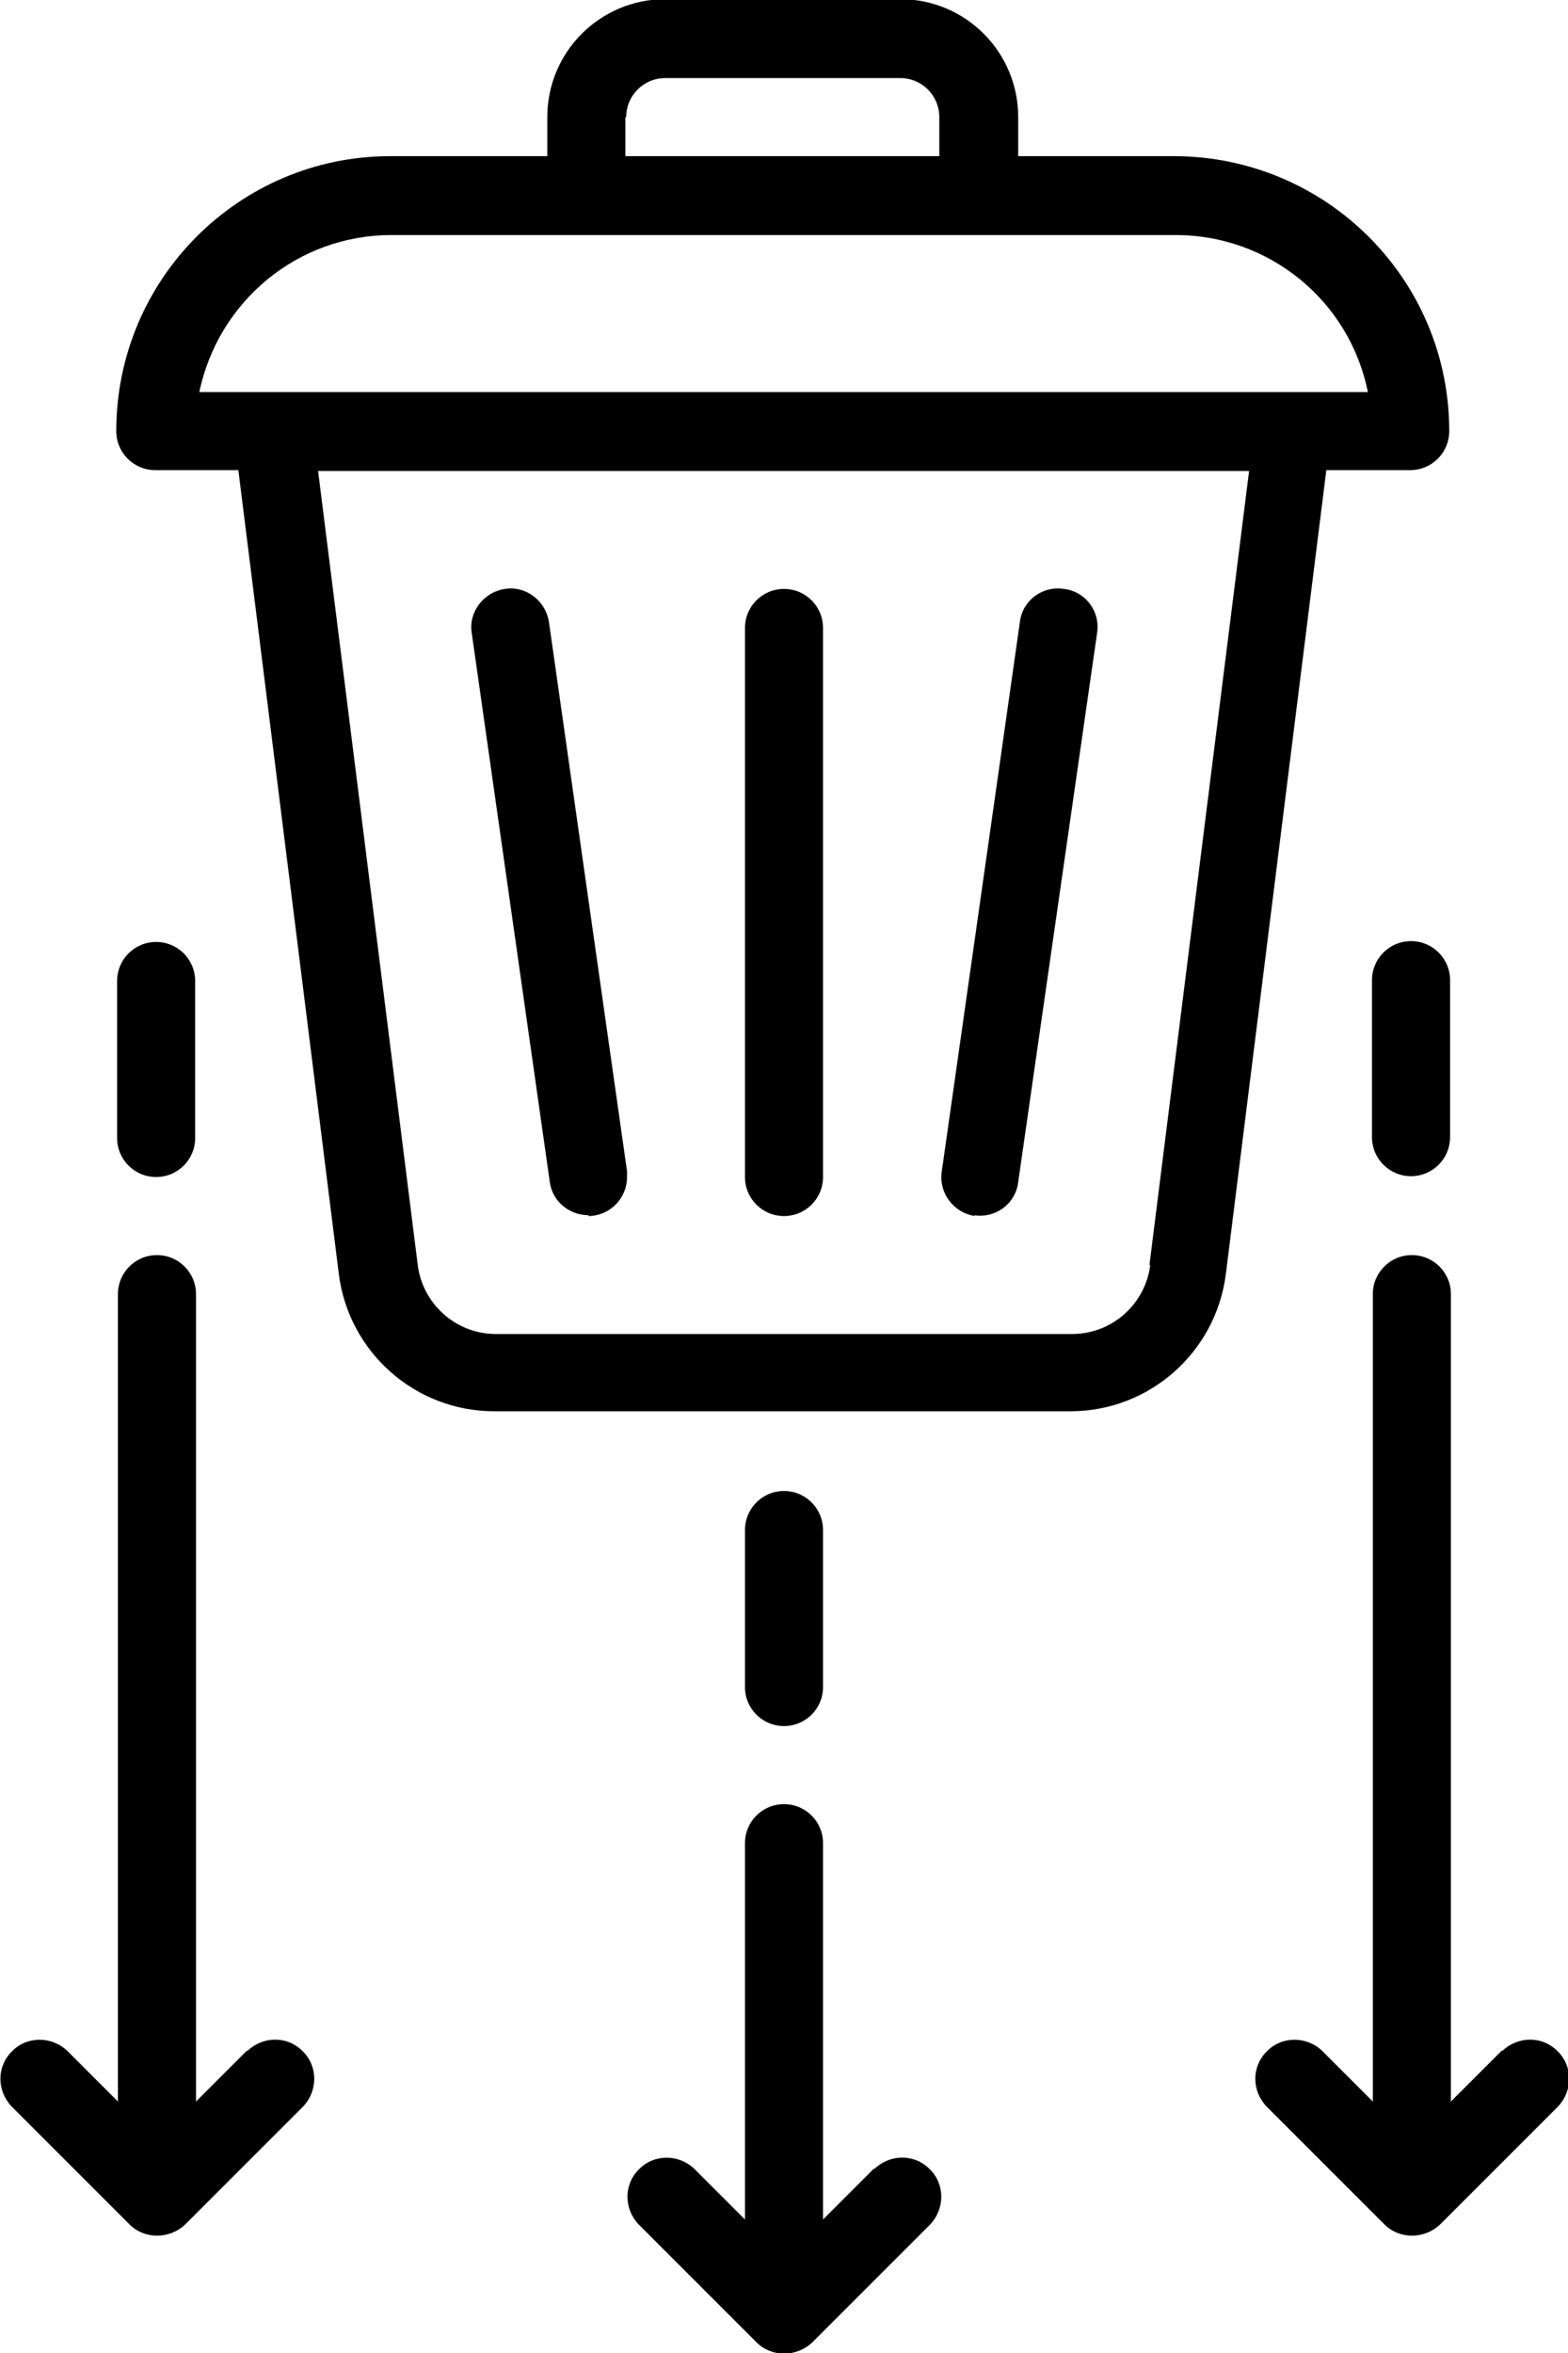 <?xml version="1.0" encoding="UTF-8"?>
<svg xmlns="http://www.w3.org/2000/svg" id="Layer_1" data-name="Layer 1" width="18.88" height="28.33" viewBox="0 0 18.88 28.33">
  <defs>
    <style>
      .cls-1 {
        stroke-width: 0px;
      }
    </style>
  </defs>
  <path class="cls-1" d="m13.85,15.23c-.06.47-.46.83-.94.83h-6.94c-.48,0-.88-.36-.94-.83l-1.2-9.56h11.21l-1.2,9.56ZM4.72,2.83h9.44c1.12,0,2.09.79,2.31,1.89H2.4c.23-1.1,1.19-1.89,2.31-1.89m2.83-1.42c0-.26.21-.47.47-.47h2.83c.26,0,.47.21.47.47v.47h-3.78v-.47Zm9.44,4.25c.26,0,.47-.21.47-.47,0-1.83-1.48-3.3-3.3-3.31h-1.89v-.47c0-.78-.63-1.42-1.42-1.42h-2.83c-.78,0-1.42.63-1.42,1.42v.47h-1.89c-1.82,0-3.3,1.48-3.3,3.31,0,.26.21.47.47.47h1l1.21,9.68c.12.94.92,1.65,1.87,1.65h6.94c.95,0,1.75-.71,1.87-1.65l1.21-9.68h1Z"></path>
  <path class="cls-1" d="m9.44,14.64c.26,0,.47-.21.47-.47v-6.61c0-.26-.21-.47-.47-.47s-.47.21-.47.47v6.61c0,.26.21.47.47.47"></path>
  <path class="cls-1" d="m7.08,14.64c.26,0,.47-.21.47-.47,0-.02,0-.05,0-.07l-.94-6.61c-.04-.26-.28-.44-.53-.4-.26.04-.44.28-.4.53l.94,6.61c.03.23.23.4.47.4"></path>
  <path class="cls-1" d="m11.73,14.63c.26.04.5-.14.53-.4l.95-6.61c.04-.26-.14-.5-.4-.53-.26-.04-.5.14-.53.4l-.94,6.61c-.04.26.14.5.4.54Z"></path>
  <path class="cls-1" d="m10.52,26.11l-.61.61v-4.53c0-.26-.21-.47-.47-.47s-.47.21-.47.47v4.53l-.61-.61c-.19-.18-.49-.18-.67.01-.18.18-.18.47,0,.66l1.42,1.42c.18.18.48.18.67,0l1.42-1.42c.18-.19.18-.49-.01-.67-.18-.18-.47-.18-.66,0"></path>
  <path class="cls-1" d="m9.44,20.78c.26,0,.47-.21.47-.47v-1.89c0-.26-.21-.47-.47-.47s-.47.21-.47.47v1.89c0,.26.21.47.47.47"></path>
  <path class="cls-1" d="m2.97,24.69l-.61.61v-9.72c0-.26-.21-.47-.47-.47s-.47.21-.47.47v9.72l-.61-.61c-.19-.18-.49-.18-.67.01-.18.18-.18.47,0,.66l1.42,1.42c.18.18.48.18.67,0l1.42-1.42c.18-.19.18-.49-.01-.67-.18-.18-.47-.18-.66,0"></path>
  <path class="cls-1" d="m1.88,14.17c.26,0,.47-.21.47-.47v-1.89c0-.26-.21-.47-.47-.47s-.47.21-.47.47v1.89c0,.26.21.47.47.47"></path>
  <path class="cls-1" d="m18.08,24.69l-.61.61v-9.72c0-.26-.21-.47-.47-.47s-.47.21-.47.47v9.72l-.61-.61c-.19-.18-.49-.18-.67.01-.18.18-.18.47,0,.66l1.42,1.42c.18.18.48.18.67,0l1.42-1.42c.18-.19.18-.49-.01-.67-.18-.18-.47-.18-.66,0"></path>
  <path class="cls-1" d="m16.99,11.33c-.26,0-.47.21-.47.47v1.89c0,.26.21.47.47.47s.47-.21.47-.47v-1.89c0-.26-.21-.47-.47-.47"></path>
</svg>
